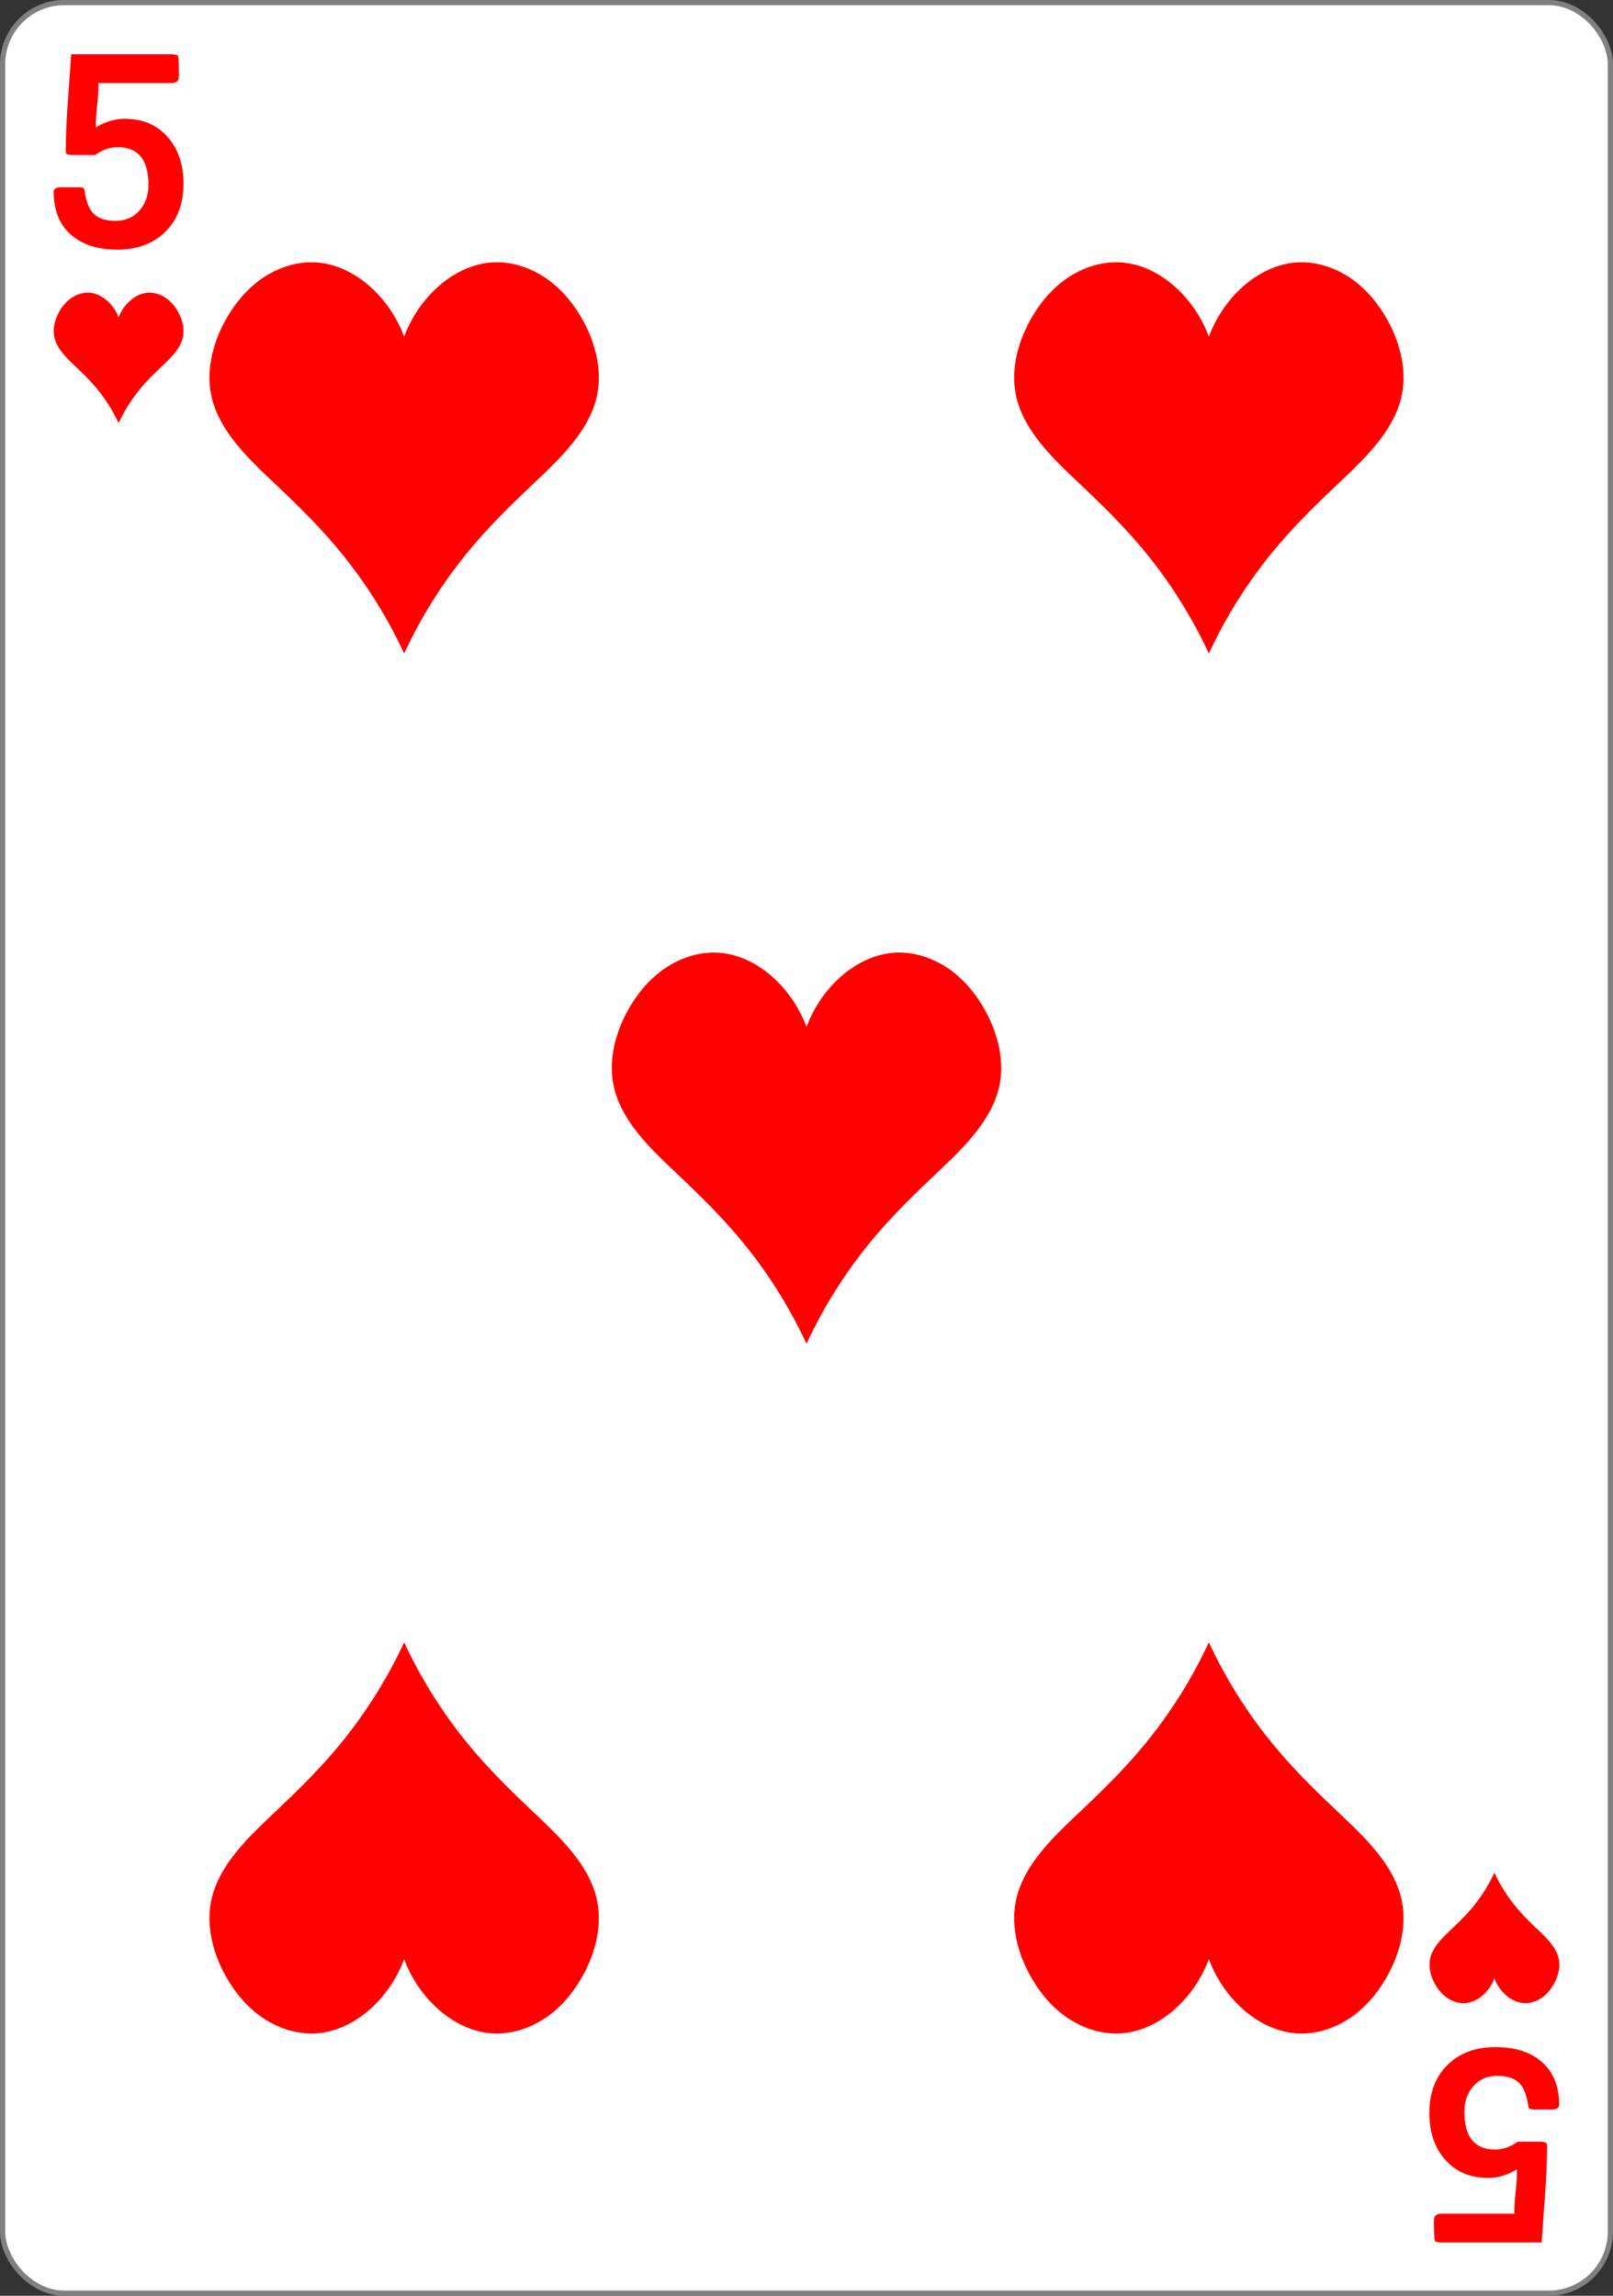 <svg height="333" width="234" xmlns="http://www.w3.org/2000/svg"><rect width="100%" height="100%" fill="#333333" stroke="none"/><g transform="translate(0 -719.362)"><rect fill="#fff" height="332.244" rx="8.919" ry="8.946" stroke="#808080" stroke-width=".756" width="233.244" x=".378" y="719.74"/><g fill="#f00"><path d="m17.195 780.702c-.884-1.899-2.026-3.673-3.382-5.256-.875-1.021-1.836-1.962-2.81-2.885-.761-.721-1.535-1.439-2.158-2.286-.421-.573-.772-1.21-.939-1.904-.303-1.258.027-2.607.648-3.737.364-.662.83-1.27 1.404-1.754.852-.719 1.965-1.149 3.068-1.055 1.012.086 1.957.603 2.696 1.312.653.628 1.162 1.411 1.485 2.268.323-.858.832-1.64 1.485-2.268.738-.709 1.684-1.226 2.696-1.312 1.103-.094 2.215.336 3.068 1.055.574.484 1.04 1.092 1.404 1.754.622 1.13.951 2.479.648 3.737-.167.695-.518 1.332-.939 1.904-.623.848-1.397 1.565-2.158 2.286-.974.923-1.936 1.864-2.81 2.885-1.356 1.584-2.498 3.358-3.382 5.256"/><path d="m26.751 742.302q0 4.365-2.65 6.937-2.631 2.572-6.996 2.572-4.19 0-6.626-2.046-2.65-2.183-2.65-6.294 0-.663 1.052-.663h2.553q.409 0 .76.117.117.195.156.507.331 2.202 1.267 3.157 1.052 1.072 3.235 1.072 2.183 0 3.527-1.539 1.267-1.462 1.267-3.664 0-5.437-4.501-5.437-1.637 0-3.293 1.13h-3.215q-.448 0-.857-.117-.195-.195-.195-.448 0-2.767.292-6.976.253-3.508.507-6.996h14.615q.507 0 .916.156.175.39.175 2.728 0 .39-.039.643-.136.624-1.13.624h-10.581q.058 1.052-.175 3.215-.234 2.144-.175 3.196 2.007-1.247 4.19-1.247 4.014 0 6.353 2.728 2.222 2.572 2.222 6.645z" transform="scale(.995 1.005)"/><path d="m-208.401-1020.74q0 4.365-2.65 6.937-2.631 2.572-6.996 2.572-4.19 0-6.626-2.046-2.65-2.183-2.65-6.294 0-.662 1.052-.662h2.553q.409 0 .76.117.117.195.156.507.331 2.202 1.267 3.157 1.052 1.072 3.235 1.072 2.183 0 3.527-1.539 1.267-1.462 1.267-3.664 0-5.437-4.502-5.437-1.637 0-3.293 1.13h-3.215q-.448 0-.857-.117-.195-.195-.195-.448 0-2.767.292-6.976.253-3.508.507-6.996h14.615q.507 0 .916.156.175.39.175 2.728 0 .39-.039.643-.136.624-1.13.624h-10.581q.059 1.052-.175 3.215-.234 2.143-.175 3.196 2.007-1.247 4.19-1.247 4.014 0 6.353 2.728 2.222 2.572 2.222 6.645z" transform="scale(-.995 -1.005)"/><path d="m216.784 991.022c-.884 1.899-2.026 3.673-3.382 5.256-.875 1.021-1.836 1.962-2.81 2.885-.761.721-1.535 1.439-2.158 2.286-.421.573-.772 1.21-.939 1.905-.303 1.258.027 2.607.648 3.737.364.662.83 1.27 1.404 1.754.852.719 1.965 1.149 3.068 1.055 1.012-.086 1.957-.603 2.696-1.312.653-.628 1.162-1.411 1.485-2.268.323.858.832 1.64 1.485 2.268.738.71 1.684 1.226 2.696 1.312 1.103.094 2.215-.336 3.068-1.055.574-.484 1.04-1.093 1.404-1.754.622-1.13.951-2.479.648-3.737-.167-.695-.518-1.332-.939-1.905-.623-.848-1.397-1.565-2.158-2.286-.974-.923-1.936-1.864-2.81-2.885-1.356-1.584-2.498-3.358-3.382-5.256"/><path d="m58.597 814.076c-2.653-5.696-6.078-11.018-10.147-15.769-2.624-3.064-5.509-5.885-8.431-8.655-2.283-2.164-4.606-4.316-6.474-6.859-1.262-1.718-2.315-3.63-2.817-5.713-.909-3.774.08-7.82 1.945-11.21 1.092-1.985 2.49-3.811 4.211-5.263 2.557-2.157 5.894-3.446 9.203-3.165 3.035.258 5.872 1.808 8.087 3.936 1.96 1.884 3.486 4.232 4.456 6.805.97-2.573 2.496-4.921 4.456-6.805 2.214-2.128 5.052-3.678 8.087-3.936 3.309-.281 6.646 1.008 9.203 3.165 1.721 1.452 3.119 3.277 4.211 5.263 1.865 3.39 2.853 7.436 1.945 11.21-.502 2.084-1.555 3.995-2.817 5.713-1.868 2.543-4.191 4.695-6.474 6.859-2.922 2.77-5.807 5.591-8.431 8.655-4.069 4.751-7.494 10.074-10.147 15.769"/><path d="m175.338 814.076c-2.653-5.696-6.078-11.018-10.147-15.769-2.624-3.064-5.509-5.885-8.431-8.655-2.283-2.164-4.606-4.316-6.474-6.859-1.262-1.718-2.315-3.63-2.817-5.713-.909-3.774.08-7.82 1.945-11.21 1.092-1.985 2.49-3.811 4.211-5.263 2.557-2.157 5.894-3.446 9.203-3.165 3.035.258 5.872 1.808 8.087 3.936 1.96 1.884 3.486 4.232 4.456 6.805.97-2.573 2.496-4.921 4.456-6.805 2.214-2.128 5.052-3.678 8.087-3.936 3.309-.281 6.646 1.008 9.203 3.165 1.721 1.452 3.119 3.277 4.211 5.263 1.865 3.39 2.853 7.436 1.945 11.21-.502 2.084-1.555 3.995-2.817 5.713-1.868 2.543-4.191 4.695-6.474 6.859-2.922 2.77-5.807 5.591-8.431 8.655-4.069 4.751-7.494 10.074-10.147 15.769"/><path d="m116.967 914.199c-2.653-5.696-6.078-11.018-10.147-15.769-2.624-3.064-5.509-5.885-8.431-8.655-2.283-2.164-4.606-4.316-6.474-6.859-1.262-1.718-2.315-3.63-2.817-5.713-.909-3.774.08-7.82 1.945-11.21 1.092-1.985 2.49-3.811 4.211-5.263 2.557-2.157 5.894-3.446 9.203-3.165 3.035.258 5.872 1.808 8.087 3.936 1.96 1.884 3.486 4.232 4.456 6.805.97-2.573 2.497-4.921 4.456-6.805 2.214-2.128 5.052-3.678 8.087-3.936 3.309-.281 6.646 1.008 9.203 3.165 1.721 1.452 3.119 3.277 4.211 5.263 1.865 3.39 2.853 7.436 1.945 11.21-.502 2.084-1.555 3.995-2.817 5.713-1.868 2.543-4.191 4.695-6.474 6.859-2.922 2.77-5.807 5.591-8.431 8.655-4.069 4.751-7.494 10.074-10.147 15.769"/><path d="m58.597 957.648c-2.653 5.696-6.078 11.018-10.147 15.769-2.624 3.064-5.509 5.885-8.431 8.655-2.283 2.164-4.606 4.316-6.474 6.859-1.262 1.718-2.315 3.63-2.817 5.713-.909 3.774.08 7.82 1.945 11.21 1.092 1.986 2.49 3.812 4.211 5.263 2.557 2.157 5.894 3.446 9.203 3.164 3.035-.258 5.872-1.808 8.087-3.936 1.96-1.884 3.486-4.232 4.456-6.805.97 2.573 2.496 4.921 4.456 6.805 2.214 2.128 5.052 3.678 8.087 3.936 3.309.281 6.646-1.008 9.203-3.164 1.721-1.452 3.119-3.278 4.211-5.263 1.865-3.39 2.853-7.436 1.945-11.21-.502-2.084-1.555-3.995-2.817-5.713-1.868-2.543-4.191-4.695-6.474-6.859-2.922-2.77-5.807-5.591-8.431-8.655-4.069-4.751-7.494-10.074-10.147-15.769"/><path d="m175.338 957.648c-2.653 5.696-6.078 11.018-10.147 15.769-2.624 3.064-5.509 5.885-8.431 8.655-2.283 2.164-4.606 4.316-6.474 6.859-1.262 1.718-2.315 3.63-2.817 5.713-.909 3.774.08 7.82 1.945 11.21 1.092 1.986 2.49 3.812 4.211 5.263 2.557 2.157 5.894 3.446 9.203 3.164 3.035-.258 5.872-1.808 8.087-3.936 1.96-1.884 3.486-4.232 4.456-6.805.97 2.573 2.497 4.921 4.456 6.805 2.214 2.128 5.052 3.678 8.087 3.936 3.309.281 6.646-1.008 9.203-3.164 1.721-1.452 3.119-3.278 4.211-5.263 1.865-3.39 2.853-7.436 1.945-11.21-.502-2.084-1.555-3.995-2.817-5.713-1.868-2.543-4.191-4.695-6.474-6.859-2.922-2.77-5.807-5.591-8.431-8.655-4.069-4.751-7.494-10.074-10.147-15.769"/></g></g></svg>
